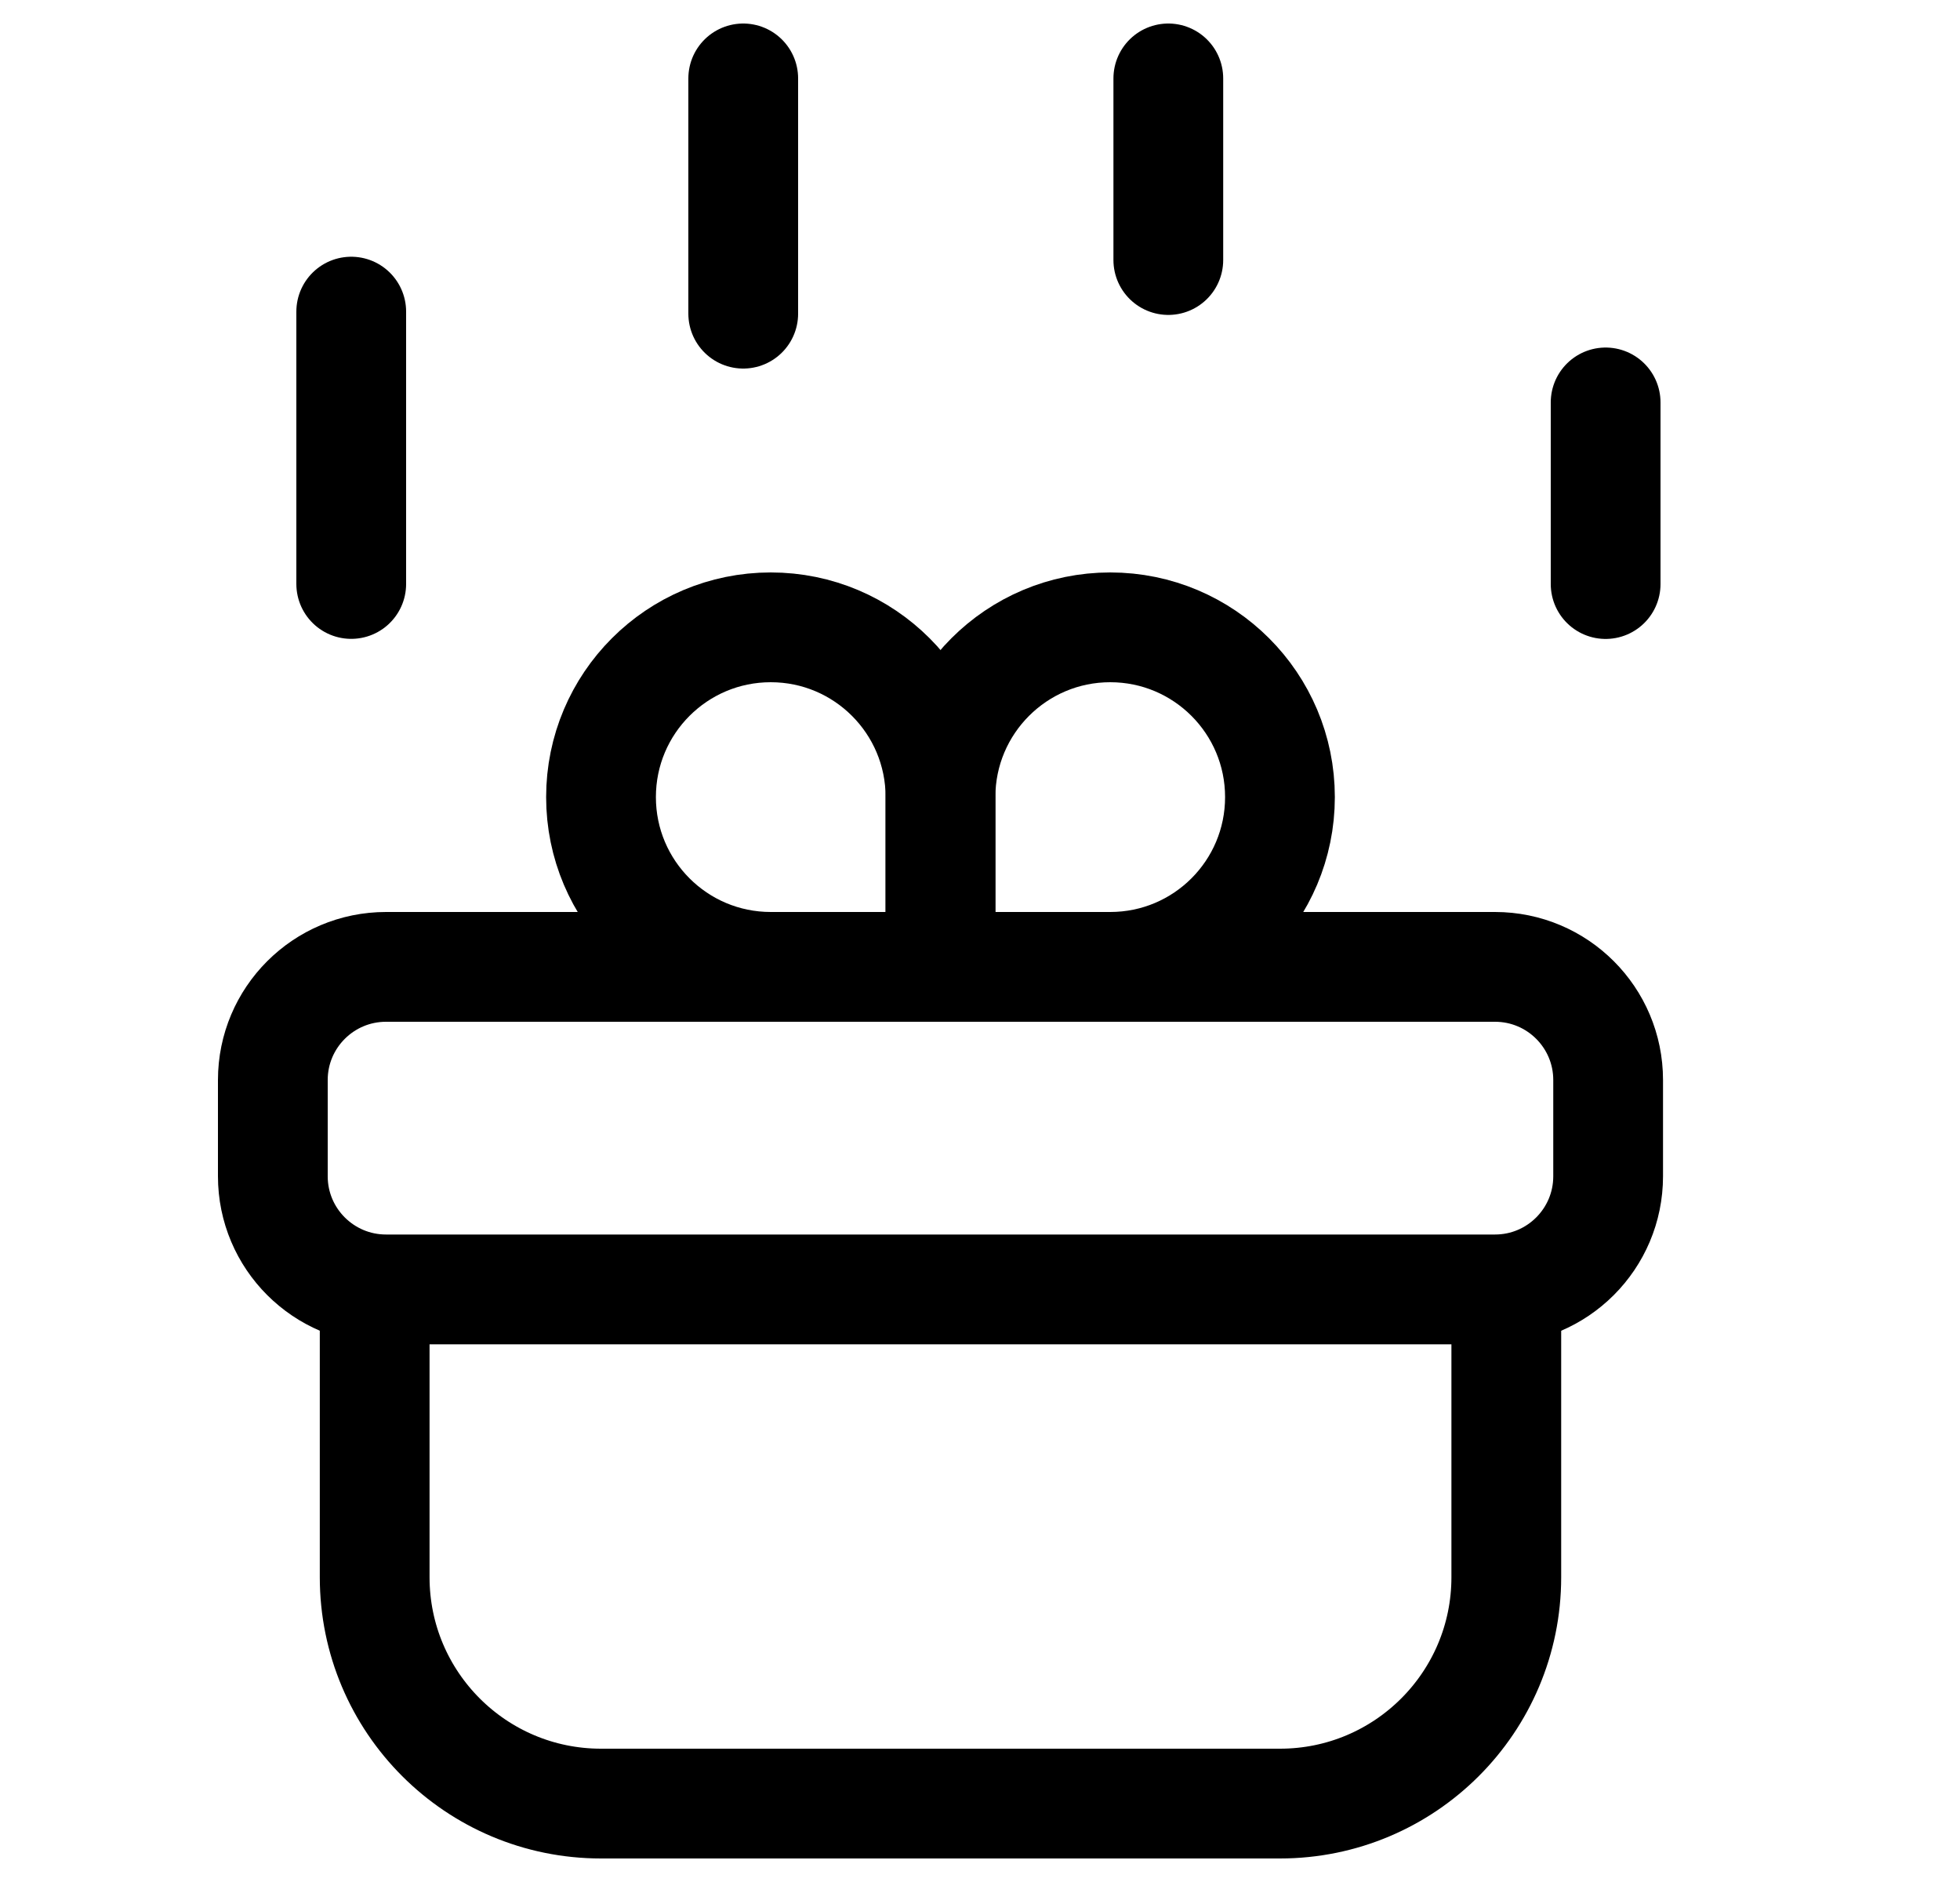 <svg width="25" height="24" viewBox="0 0 25 24" fill="none" xmlns="http://www.w3.org/2000/svg">
<g>
<path d="M4.48 3.974L4.48 7.447" stroke="currentColor" stroke-width="1.4" stroke-linecap="round"/>
<path d="M9.48 1L9.48 4" stroke="currentColor" stroke-width="1.4" stroke-linecap="round"/>
<path d="M20.48 5.132L20.48 7.448" stroke="currentColor" stroke-width="1.4" stroke-linecap="round"/>
<path d="M14.902 1L14.902 3.316" stroke="currentColor" stroke-width="1.4" stroke-linecap="round"/>
<path d="M4.779 16.5L4.779 20.113C4.779 21.708 6.072 23 7.666 23H16.326C17.92 23 19.213 21.708 19.213 20.113V16.5" stroke="currentColor" stroke-width="1.4" stroke-miterlimit="10" stroke-linecap="round" stroke-linejoin="round"/>
<path d="M19.069 16.443H4.924C4.127 16.443 3.48 15.797 3.48 15V13.773C3.48 12.976 4.127 12.33 4.924 12.33H19.069C19.866 12.33 20.512 12.976 20.512 13.773V15C20.512 15.797 19.866 16.443 19.069 16.443Z" stroke="currentColor" stroke-width="1.4" stroke-miterlimit="10" stroke-linecap="round" stroke-linejoin="round"/>
<path d="M11.996 12.33H9.831C8.635 12.33 7.666 11.361 7.666 10.165C7.666 8.969 8.635 8 9.831 8C11.027 8 11.996 8.969 11.996 10.165V12.33Z" stroke="currentColor" stroke-width="1.4" stroke-miterlimit="10" stroke-linecap="round" stroke-linejoin="round"/>
<path d="M11.996 12.33H14.161C15.357 12.33 16.326 11.361 16.326 10.165C16.326 8.969 15.357 8 14.161 8C12.966 8 11.996 8.969 11.996 10.165V12.33Z" stroke="currentColor" stroke-width="1.4" stroke-miterlimit="10" stroke-linecap="round" stroke-linejoin="round"/>
</g>
</svg>
